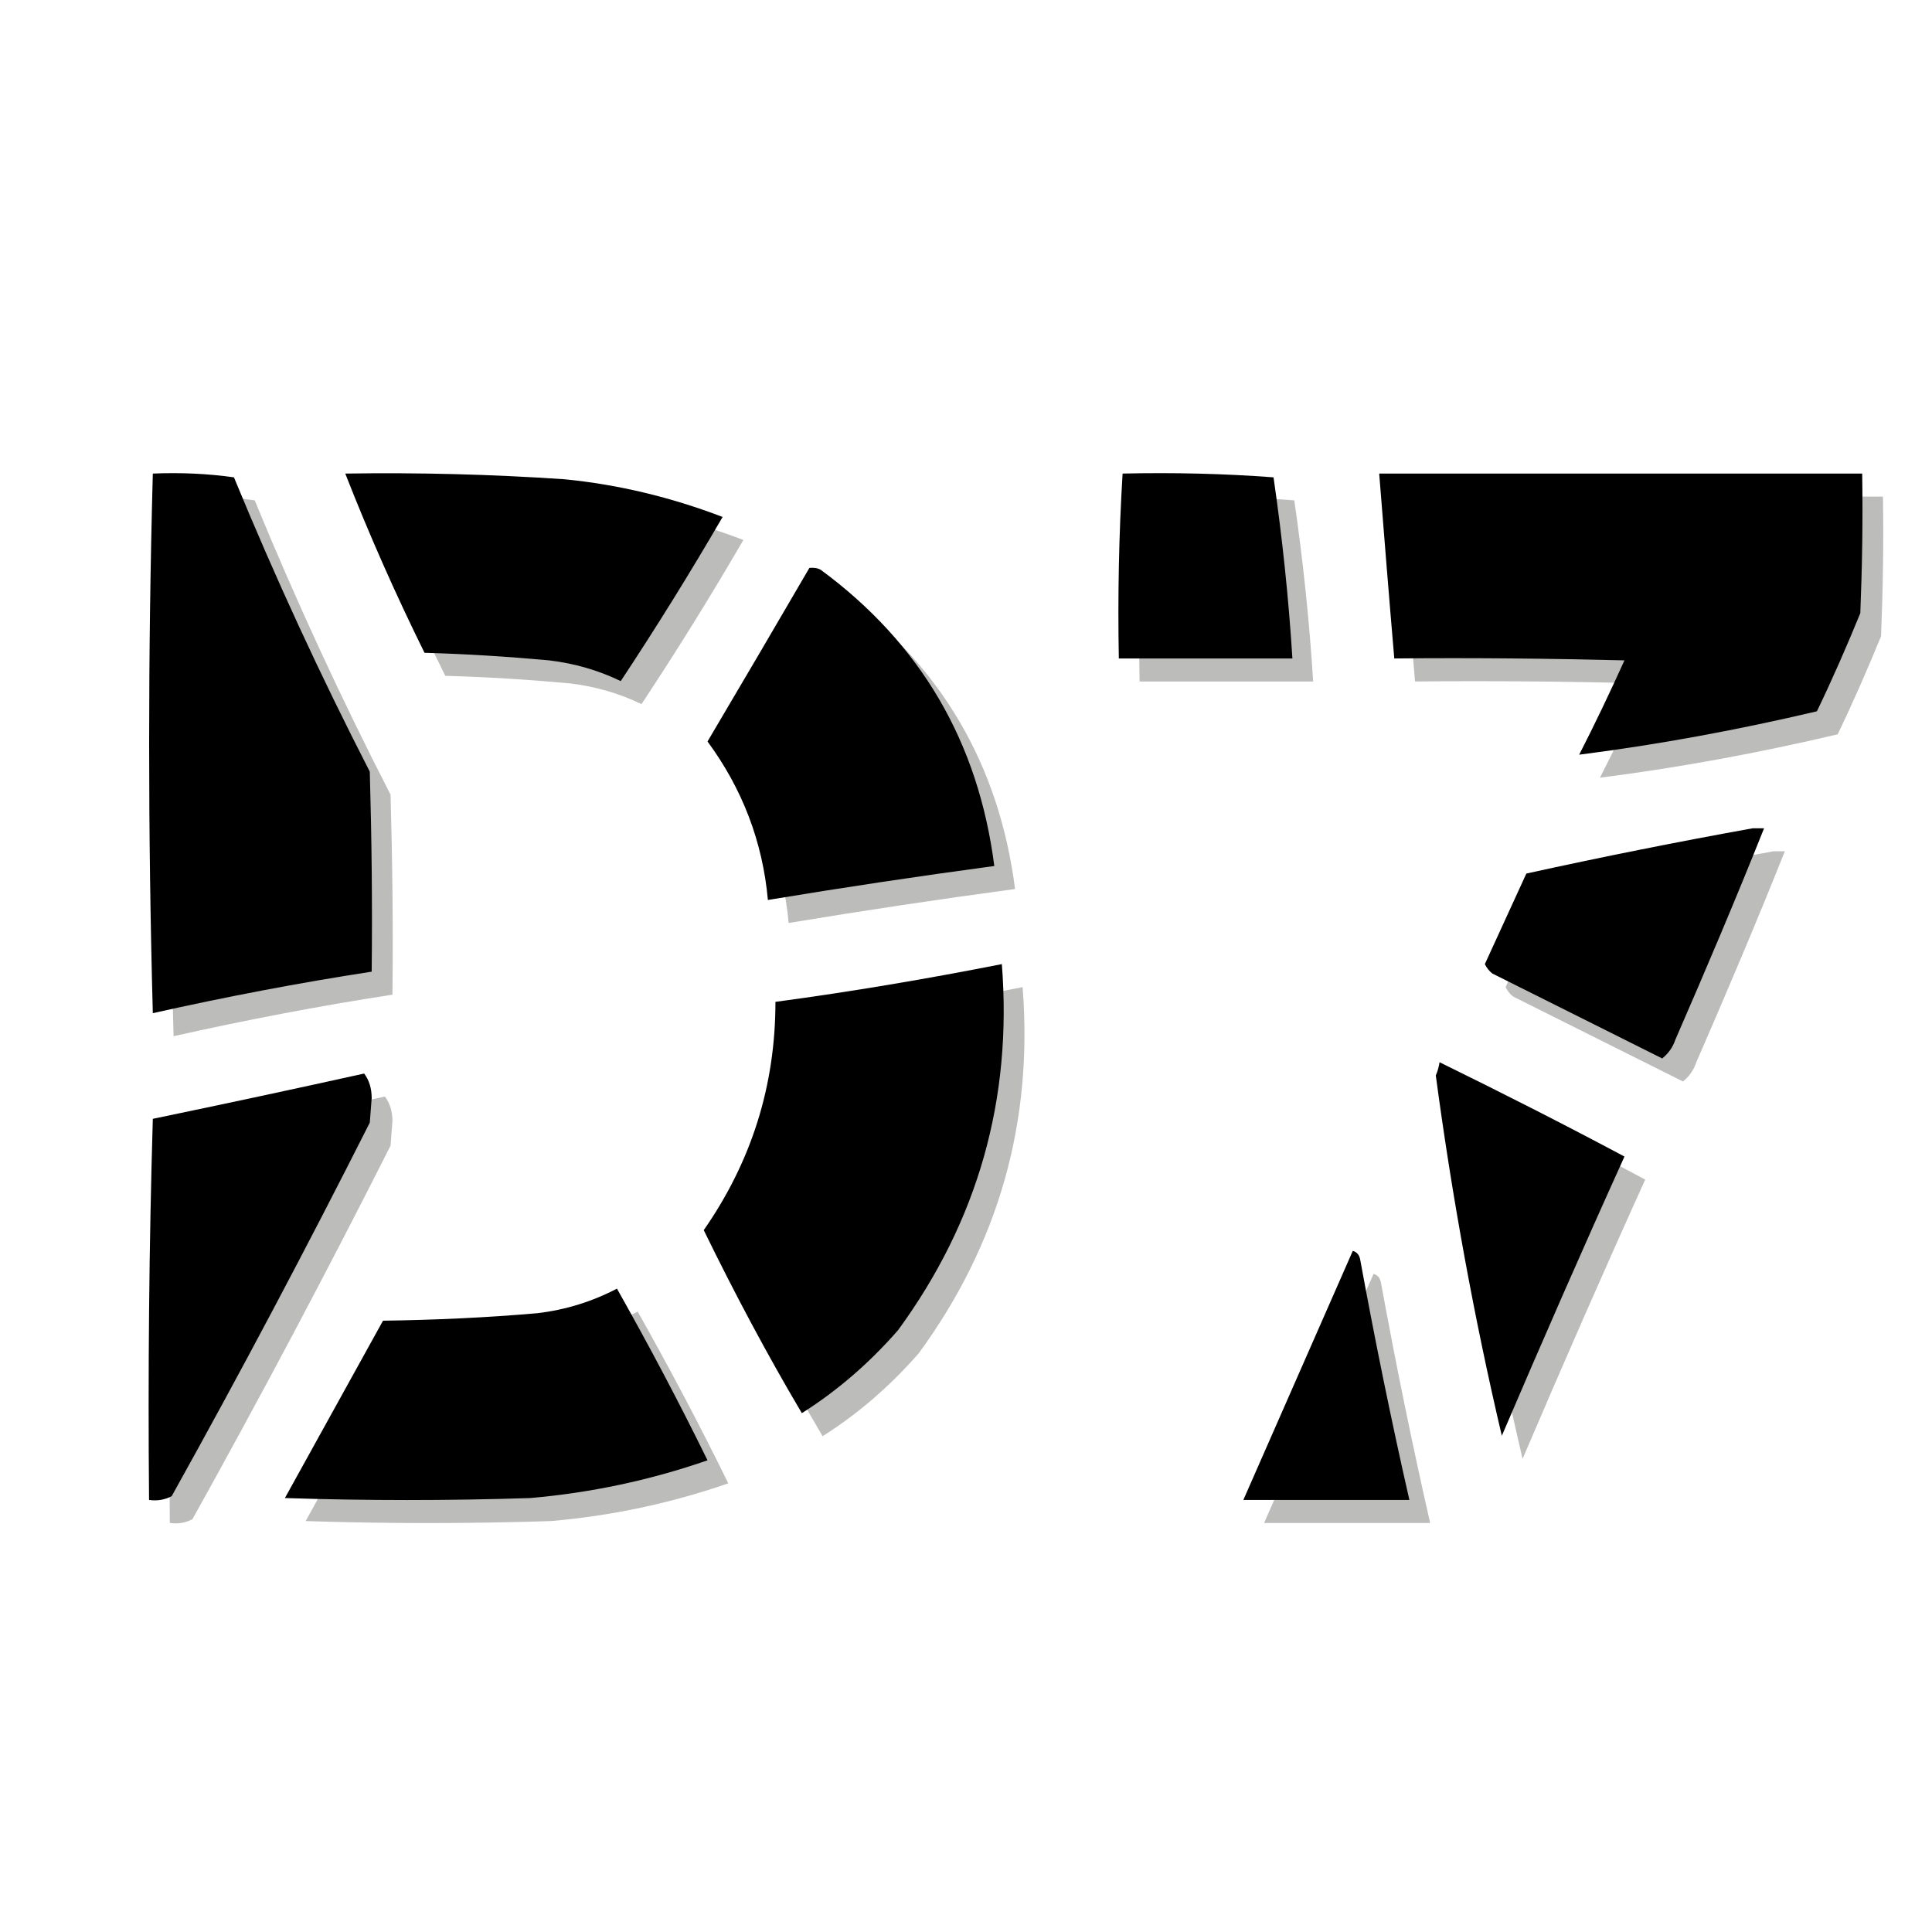 <?xml version="1.0" encoding="UTF-8"?>
<svg xmlns="http://www.w3.org/2000/svg" version="1.1" viewBox="0 0 512 512">
  <!-- Generator: Adobe Illustrator 29.1.0, SVG Export Plug-In . SVG Version: 2.1.0 Build 142)  -->
  <defs>
    <style>
      .st0 {
        fill: #1d1d1b;
      }

      .st0, .st1 {
        fill-rule: evenodd;
      }

      .st2 {
        opacity: .3;
      }
    </style>
  </defs>
  <g id="Ebene_2">
    <g class="st2">
      <path class="st0" d="M46,131.6c7.3-.3,14.4,0,21.5,1,10.9,26.5,22.9,52.5,36,78,.5,17.7.7,35.3.5,53-19.5,3-38.8,6.7-58,11-1.3-47.7-1.3-95.4,0-143Z"/>
    </g>
    <g class="st2">
      <path class="st0" d="M97,131.6c19.4-.3,38.7.2,58,1.5,14.4,1.4,28.4,4.8,42,10-8.6,14.8-17.6,29.3-27,43.5-6-2.9-12.3-4.7-19-5.5-11-1-22-1.7-33-2-7.7-15.6-14.7-31.4-21-47.5Z"/>
    </g>
    <g class="st2">
      <path class="st0" d="M303,131.6c13.4-.3,26.7,0,40,1,2.3,15.9,4,31.9,5,48h-46c-.3-16.4,0-32.7,1-49Z"/>
    </g>
    <g class="st2">
      <path class="st0" d="M371,131.6h128c.2,12.3,0,24.7-.5,37-3.6,8.8-7.4,17.5-11.5,26-20.8,4.9-41.8,8.8-63,11.5,4.2-8.2,8.2-16.6,12-25-20.3-.5-40.7-.7-61-.5-1.4-16.3-2.7-32.7-4-49Z"/>
    </g>
    <g class="st2">
      <path class="st0" d="M220,156.6c1.1-.1,2.1,0,3,.5,26.5,19.5,41.8,45.7,46,78.5-20.1,2.7-40.1,5.7-60,9-1.4-15.5-6.8-29.5-16-42,9.1-15.4,18.1-30.7,27-46Z"/>
    </g>
    <g class="st2">
      <path class="st0" d="M470,225.6h3c-7.5,18.8-15.4,37.4-23.5,56-.7,2.1-1.9,3.7-3.5,5-15-7.5-30-15-45-22.5-.9-.7-1.5-1.5-2-2.5,3.7-8,7.3-16,11-24,20-4.4,40-8.4,60-12Z"/>
    </g>
    <g class="st2">
      <path class="st0" d="M271,261.6c2.8,35.7-6.3,68-27.5,97-7.5,8.6-16,16-25.5,22-9.3-15.7-17.9-31.9-26-48.5,12.6-18.1,19-38.2,19-60.5,20.2-2.7,40.2-6.1,60-10Z"/>
    </g>
    <g class="st2">
      <path class="st0" d="M387,287.6c16.5,8.1,32.9,16.4,49,25-11.1,24.5-21.9,49.2-32.5,74-7.4-31.5-13.2-63.4-17.5-95.5.5-1.1.8-2.3,1-3.5Z"/>
    </g>
    <g class="st2">
      <path class="st0" d="M102,290.6c1.3,1.7,2,3.9,2,6.5-.2,2.2-.3,4.3-.5,6.5-16.8,33.3-34.3,66.3-52.5,99-1.9,1-3.9,1.3-6,1-.3-33.7,0-67.3,1-101,18.8-3.9,37.5-7.9,56-12Z"/>
    </g>
    <g class="st2">
      <path class="st0" d="M364,337.6c1.1.3,1.8,1.1,2,2.5,3.9,21.3,8.2,42.4,13,63.5h-44c9.7-22,19.3-44,29-66Z"/>
    </g>
    <g class="st2">
      <path class="st0" d="M169,347.6c8.4,14.9,16.4,30,24,45.5-15.3,5.3-30.9,8.6-47,10-21.7.7-43.3.7-65,0,8.7-15.7,17.3-31.3,26-47,13.7-.2,27.4-.8,41-2,7.5-.9,14.5-3.1,21-6.5Z"/>
    </g>
  </g>
  <g id="Ebene_1">
    <path class="st1" d="M40.5,125.5c7.3-.3,14.4,0,21.5,1,10.9,26.5,22.9,52.5,36,78,.5,17.7.7,35.3.5,53-19.5,3-38.8,6.7-58,11-1.3-47.7-1.3-95.4,0-143Z"/>
    <path class="st1" d="M91.5,125.5c19.4-.3,38.7.2,58,1.5,14.4,1.4,28.4,4.8,42,10-8.6,14.8-17.6,29.3-27,43.5-6-2.9-12.3-4.7-19-5.5-11-1-22-1.7-33-2-7.7-15.6-14.7-31.4-21-47.5Z"/>
    <path class="st1" d="M297.5,125.5c13.4-.3,26.7,0,40,1,2.3,15.9,4,31.9,5,48h-46c-.3-16.4,0-32.7,1-49Z"/>
    <path class="st1" d="M365.5,125.5h128c.2,12.3,0,24.7-.5,37-3.6,8.8-7.4,17.5-11.5,26-20.8,4.9-41.8,8.8-63,11.5,4.2-8.2,8.2-16.6,12-25-20.3-.5-40.7-.7-61-.5-1.4-16.3-2.7-32.7-4-49Z"/>
    <path class="st1" d="M214.5,150.5c1.1-.1,2.1,0,3,.5,26.5,19.5,41.8,45.7,46,78.5-20.1,2.7-40.1,5.7-60,9-1.4-15.5-6.8-29.5-16-42,9.1-15.4,18.1-30.7,27-46Z"/>
    <path class="st1" d="M464.5,219.5h3c-7.5,18.8-15.4,37.4-23.5,56-.7,2.1-1.9,3.7-3.5,5-15-7.5-30-15-45-22.5-.9-.7-1.5-1.5-2-2.5,3.7-8,7.3-16,11-24,20-4.4,40-8.4,60-12Z"/>
    <path class="st1" d="M265.5,255.5c2.8,35.7-6.3,68-27.5,97-7.5,8.6-16,16-25.5,22-9.3-15.7-17.9-31.9-26-48.5,12.6-18.1,19-38.2,19-60.5,20.2-2.7,40.2-6.1,60-10Z"/>
    <path class="st1" d="M381.5,281.5c16.5,8.1,32.9,16.4,49,25-11.1,24.5-21.9,49.2-32.5,74-7.4-31.5-13.2-63.4-17.5-95.5.5-1.1.8-2.3,1-3.5Z"/>
    <path class="st1" d="M96.5,284.5c1.3,1.7,2,3.9,2,6.5-.2,2.2-.3,4.3-.5,6.5-16.8,33.3-34.3,66.3-52.5,99-1.9,1-3.9,1.3-6,1-.3-33.7,0-67.3,1-101,18.8-3.9,37.5-7.9,56-12Z"/>
    <path class="st1" d="M358.5,331.5c1.1.3,1.8,1.1,2,2.5,3.9,21.3,8.2,42.4,13,63.5h-44c9.7-22,19.3-44,29-66Z"/>
    <path class="st1" d="M163.5,341.5c8.4,14.9,16.4,30,24,45.5-15.3,5.3-30.9,8.6-47,10-21.7.7-43.3.7-65,0,8.7-15.7,17.3-31.3,26-47,13.7-.2,27.4-.8,41-2,7.5-.9,14.5-3.1,21-6.5Z"/>
  </g>
</svg>